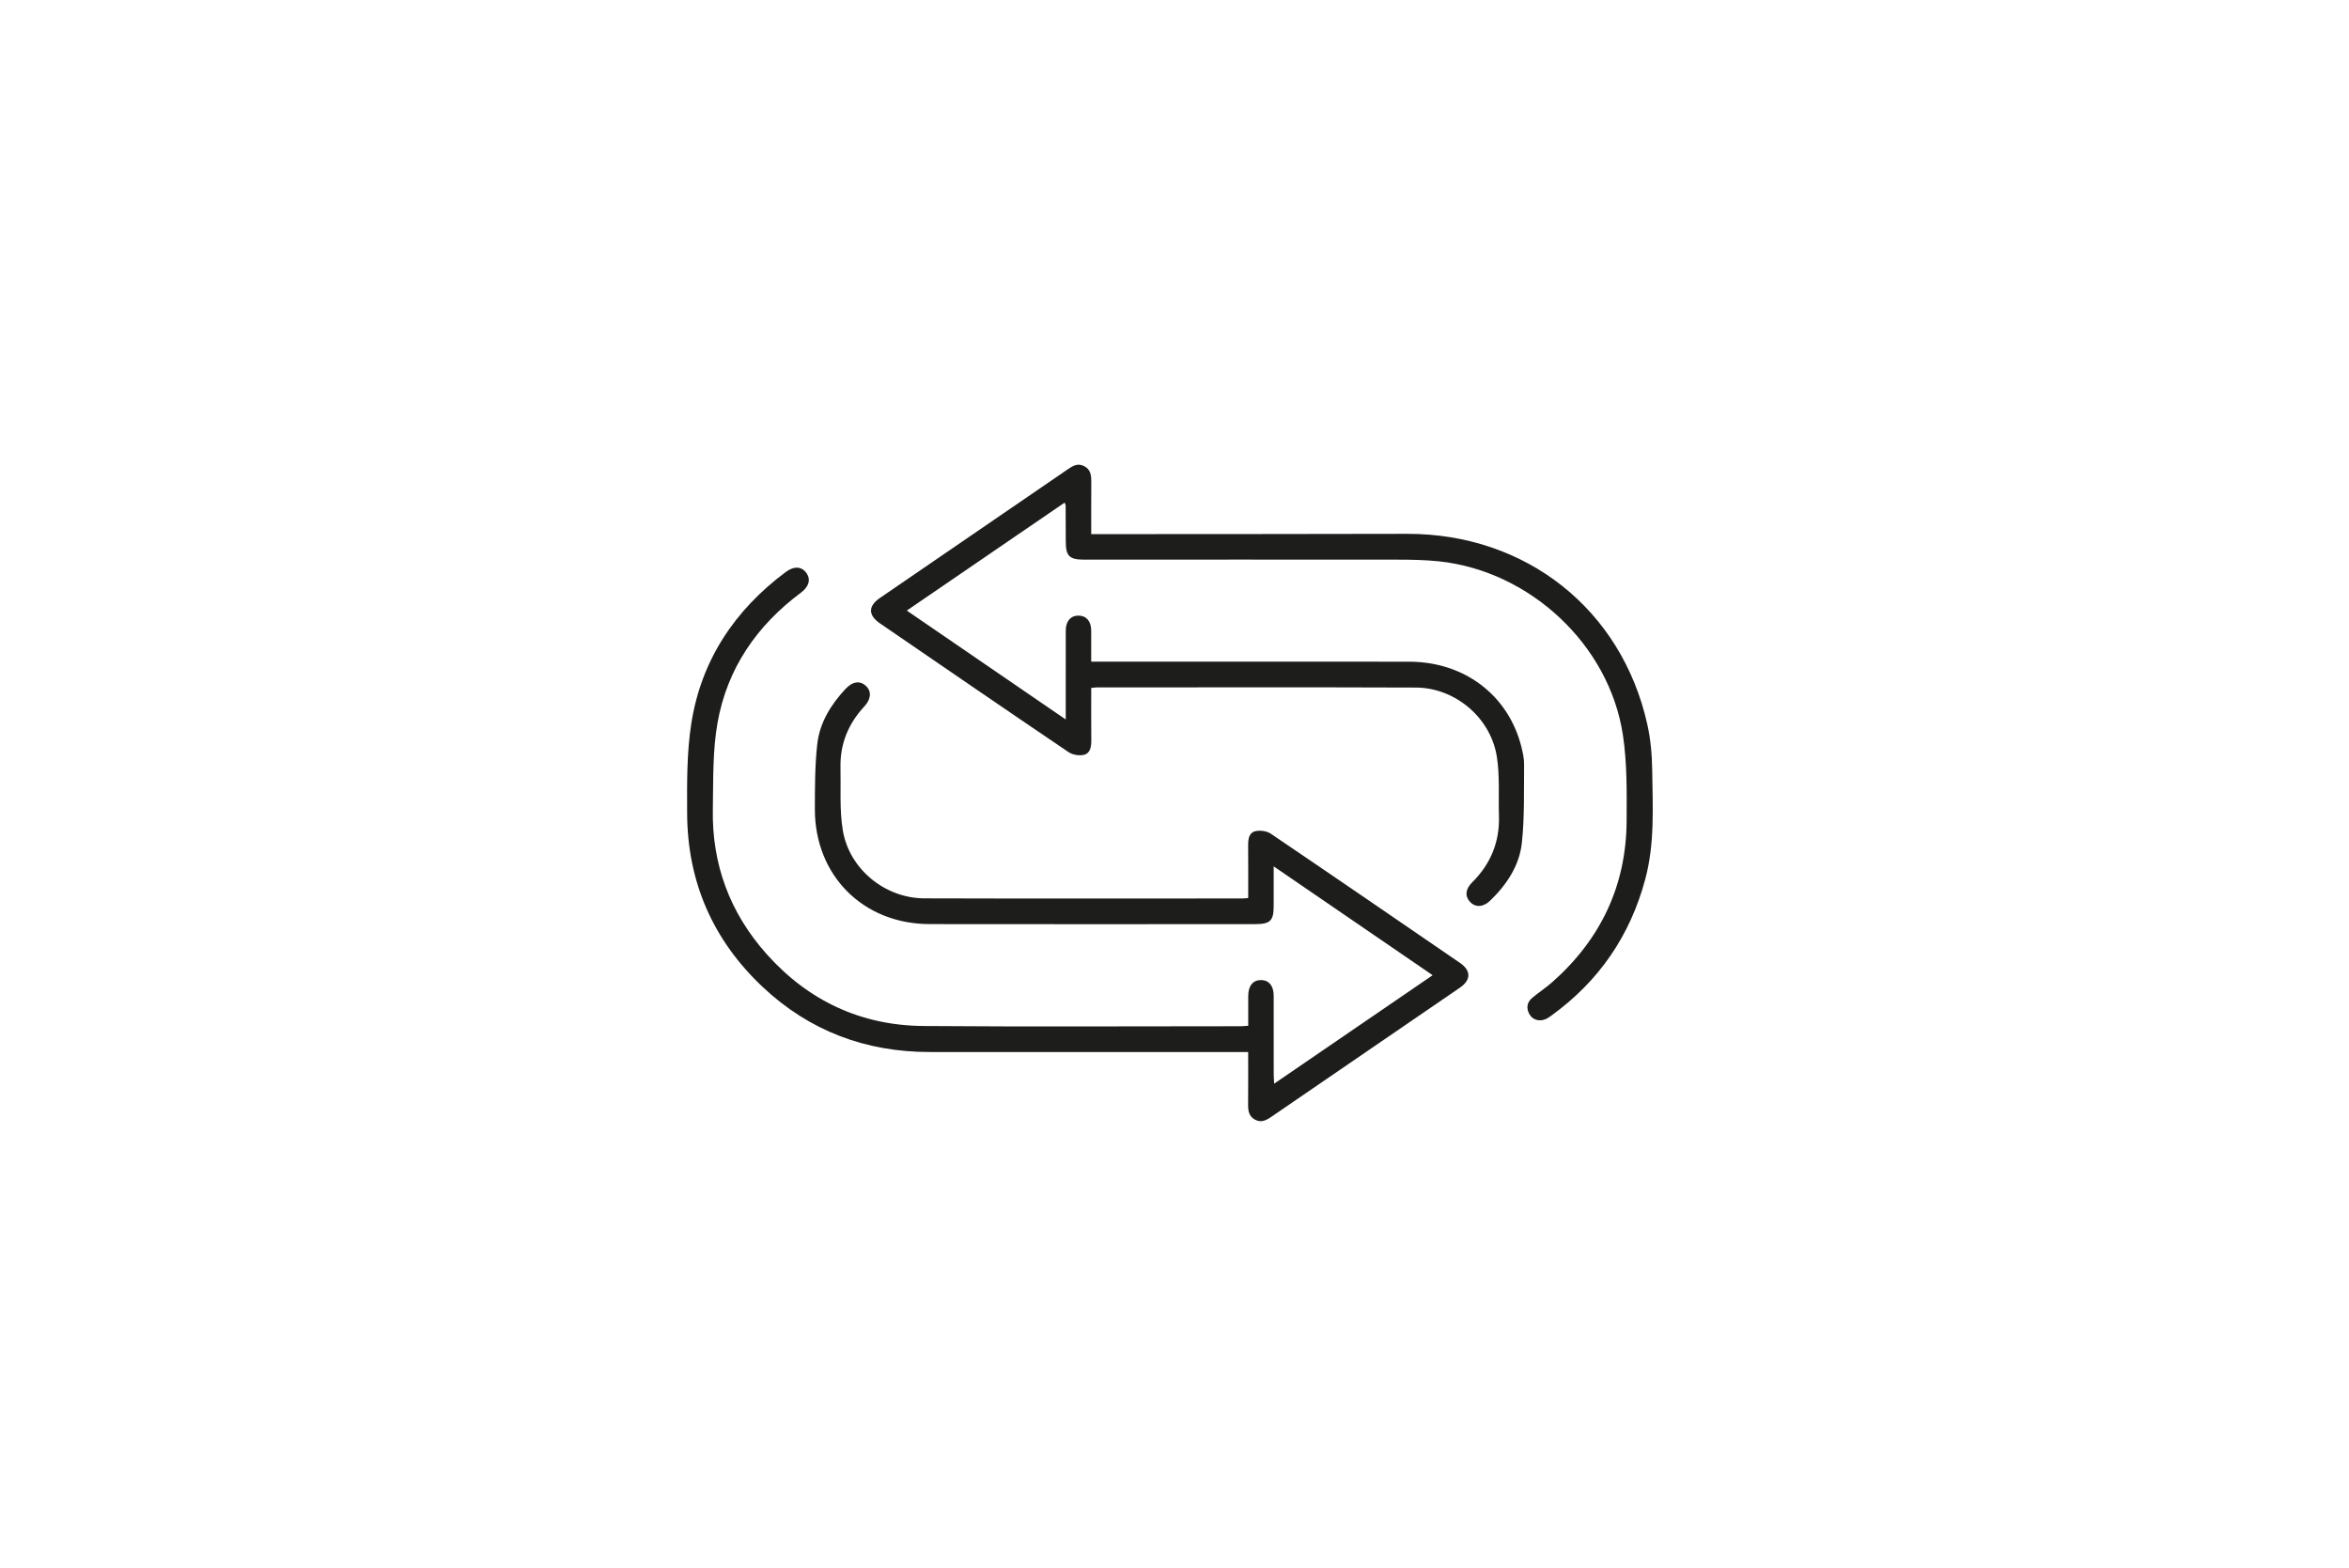 <svg viewBox="0 0 800 534" version="1.1" xmlns="http://www.w3.org/2000/svg" id="Livello_1">
  
  <defs>
    <style>
      .st0 {
        fill: #1d1d1b;
      }
    </style>
  </defs>
  <path d="M371.64,234.32c0,6.13-.04,11.93.02,17.73.02,2.17-.26,4.48-2.47,5.04-1.6.41-3.91.01-5.29-.92-21.46-14.52-42.82-29.18-64.19-43.83-4.09-2.81-4.1-5.88-.03-8.67,21.21-14.54,42.43-29.07,63.65-43.6,1.76-1.2,3.51-2.51,5.85-1.33,2.43,1.23,2.5,3.4,2.48,5.71-.05,5.69-.02,11.38-.02,17.48,1.28,0,2.3,0,3.33,0,34.73-.03,69.46-.01,104.19-.1,40.46-.1,73.12,25.65,81.86,64.89,1.13,5.05,1.6,10.34,1.67,15.52.16,12.45.92,24.95-2.36,37.21-5.15,19.24-15.74,34.68-31.84,46.37-.55.4-1.1.8-1.69,1.12-2.19,1.15-4.69.61-5.86-1.38-1.24-2.11-.95-4.14.94-5.72,2.23-1.85,4.68-3.45,6.84-5.37,16.45-14.58,25.14-32.84,25.26-54.87.05-9.74.18-19.62-1.26-29.2-4.62-30.76-31.65-55.95-62.72-59.21-4.7-.49-9.46-.56-14.19-.57-35.5-.04-71.01-.01-106.51,0-5.13,0-6.33-1.19-6.33-6.28,0-4.06-.02-8.13-.04-12.19,0-.18-.12-.35-.34-.96-17.84,12.2-35.57,24.34-53.76,36.78,18.04,12.36,35.82,24.54,54.13,37.09,0-2.89,0-5.16,0-7.43,0-7.64-.02-15.28.01-22.93.01-3.15,1.7-5.03,4.35-5.02,2.64.01,4.28,1.9,4.31,5.06.03,3.38,0,6.76,0,10.63,1.39,0,2.61,0,3.82,0,34.82,0,69.65-.03,104.47.01,18.71.02,33.65,11.3,38.15,28.73.53,2.05,1.01,4.18.99,6.28-.09,8.88.18,17.82-.75,26.62-.82,7.79-5.14,14.28-10.78,19.74-2.36,2.29-5.05,2.41-6.89.43-1.79-1.93-1.58-4.34.73-6.63,6.31-6.26,9.41-13.8,9.13-22.7-.21-6.76.33-13.63-.74-20.24-2.16-13.27-14.25-23.37-27.58-23.42-36.18-.14-72.36-.05-108.54-.05-.56,0-1.12.09-2,.17Z" class="st0"></path>
  <path d="M425.1,305.89c0-6.19.04-12.08-.02-17.97-.02-2.08.29-4.27,2.38-4.79,1.63-.4,3.94-.1,5.31.82,21.54,14.58,42.97,29.3,64.42,44,3.87,2.65,3.86,5.83-.05,8.51-21.37,14.65-42.76,29.27-64.13,43.92-1.76,1.21-3.49,2.13-5.62.97-2.11-1.15-2.34-3.09-2.32-5.23.05-5.79.02-11.58.02-17.79-1.46,0-2.68,0-3.9,0-34.82,0-69.65-.02-104.47,0-21.87.02-41.01-7.16-56.93-22.12-16.98-15.95-25.67-35.82-25.77-59.15-.04-10.22-.16-20.59,1.42-30.64,3.37-21.52,14.71-38.55,32.12-51.56,2.87-2.14,5.47-1.97,7.1.34,1.52,2.16.86,4.62-1.88,6.66-15.05,11.2-25.13,25.86-28.41,44.32-1.71,9.61-1.42,19.62-1.6,29.45-.35,18.79,5.84,35.36,18.33,49.35,14.19,15.9,32.14,24.33,53.46,24.49,35.98.28,71.97.08,107.95.08.75,0,1.51-.09,2.6-.16,0-3.47-.02-6.83,0-10.18.02-3.42,1.59-5.37,4.29-5.39,2.72-.02,4.37,1.93,4.38,5.3.02,8.9,0,17.8.01,26.7,0,.92.08,1.84.15,3.29,18.13-12.41,35.87-24.54,53.98-36.94-18.05-12.37-35.8-24.52-54.14-37.08,0,4.85,0,9.12,0,13.4,0,5.13-1.13,6.28-6.32,6.28-36.95,0-73.9.06-110.86-.01-22.69-.04-39.15-16.61-39.08-39.27.02-7.33,0-14.72.81-21.99.81-7.3,4.61-13.46,9.6-18.81,2.47-2.66,5.02-2.96,7.07-.97,1.87,1.82,1.65,4.43-.63,6.89-5.44,5.86-8.3,12.75-8.12,20.78.15,7.14-.37,14.41.78,21.4,2.18,13.23,14.38,23.16,27.77,23.2,36.08.11,72.16.05,108.24.04.56,0,1.13-.08,2.08-.15Z" class="st0"></path>
</svg>